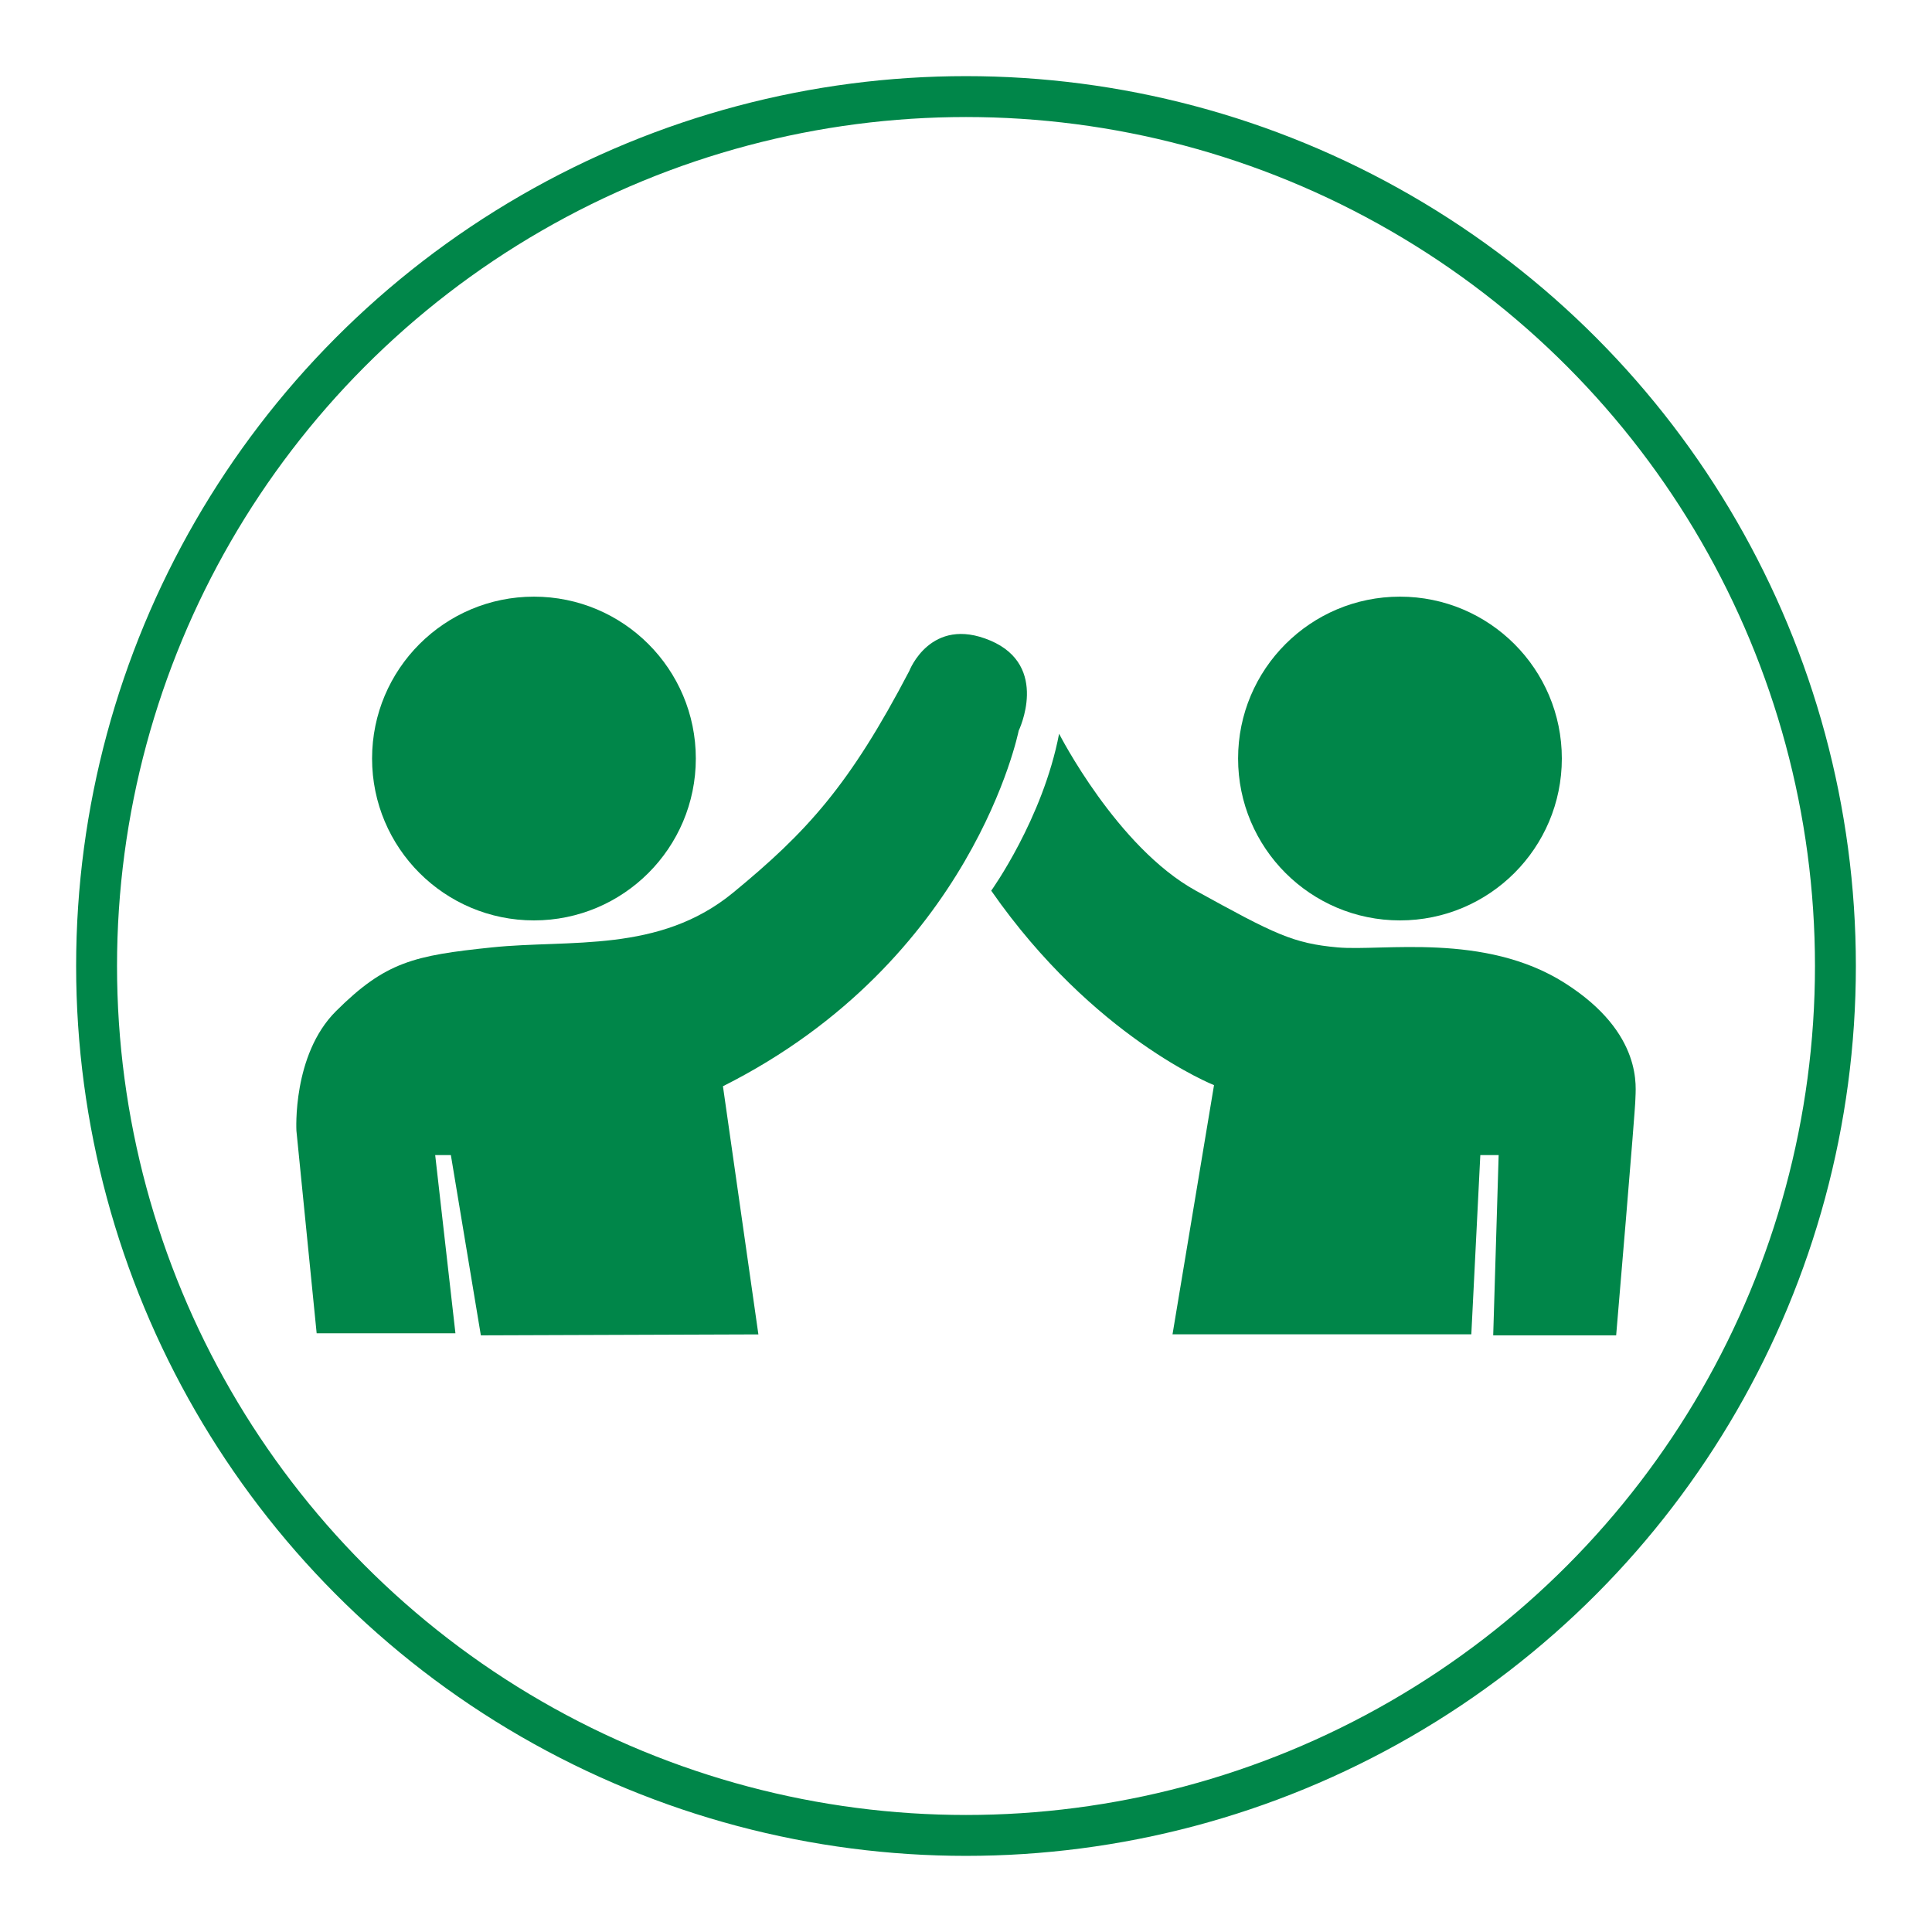 <?xml version="1.0" encoding="utf-8"?>
<!-- Generator: Adobe Illustrator 26.0.2, SVG Export Plug-In . SVG Version: 6.00 Build 0)  -->
<svg version="1.1" id="Icon" xmlns="http://www.w3.org/2000/svg" xmlns:xlink="http://www.w3.org/1999/xlink" x="0px" y="0px"
	 viewBox="0 0 283.46 283.46" style="enable-background:new 0 0 283.46 283.46;" xml:space="preserve">
<style type="text/css">
	.st0{fill:#008649;}
	.st1{fill:none;stroke:#008649;stroke-width:6;stroke-miterlimit:10;}
</style>
<g>
	<circle class="st0" cx="78.34" cy="111.29" r="23.75"/>
	<circle class="st0" cx="205.4" cy="111.29" r="23.75"/>
	<path class="st0" d="M70.55,195.92l-4.4-26.45h-2.3l2.97,26.15H46.46l-2.97-29.72c0,0-0.63-11.13,5.8-17.54
		c7.28-7.25,11.44-8.17,22.89-9.36c11.44-1.19,24.52,0.89,35.37-8.02c10.85-8.92,17.09-15.75,25.86-32.54c0,0,3.12-8.17,11.89-4.46
		c8.77,3.72,4.16,13.23,4.16,13.23s-6.69,33.73-43.39,52.16l5.2,36.41L70.55,195.92z"/>
	<path class="st0" d="M219.08,195.92l0.8-26.45h-2.69l-1.32,26.3h-43.84l6.09-36.56c0,0-17.68-6.98-32.69-28.53
		c0,0,7.58-10.55,9.96-23.03c0,0,8.47,16.64,20.06,23.03c11.59,6.39,14.27,7.73,20.8,8.32c6.54,0.59,21.55-2.23,33.29,5.2
		s10.4,15.6,10.4,17.09c0,1.49-2.82,34.63-2.82,34.63H219.08z"/>
</g>
<circle class="st1" cx="141.73" cy="141.73" r="127.56"/>
</svg>
